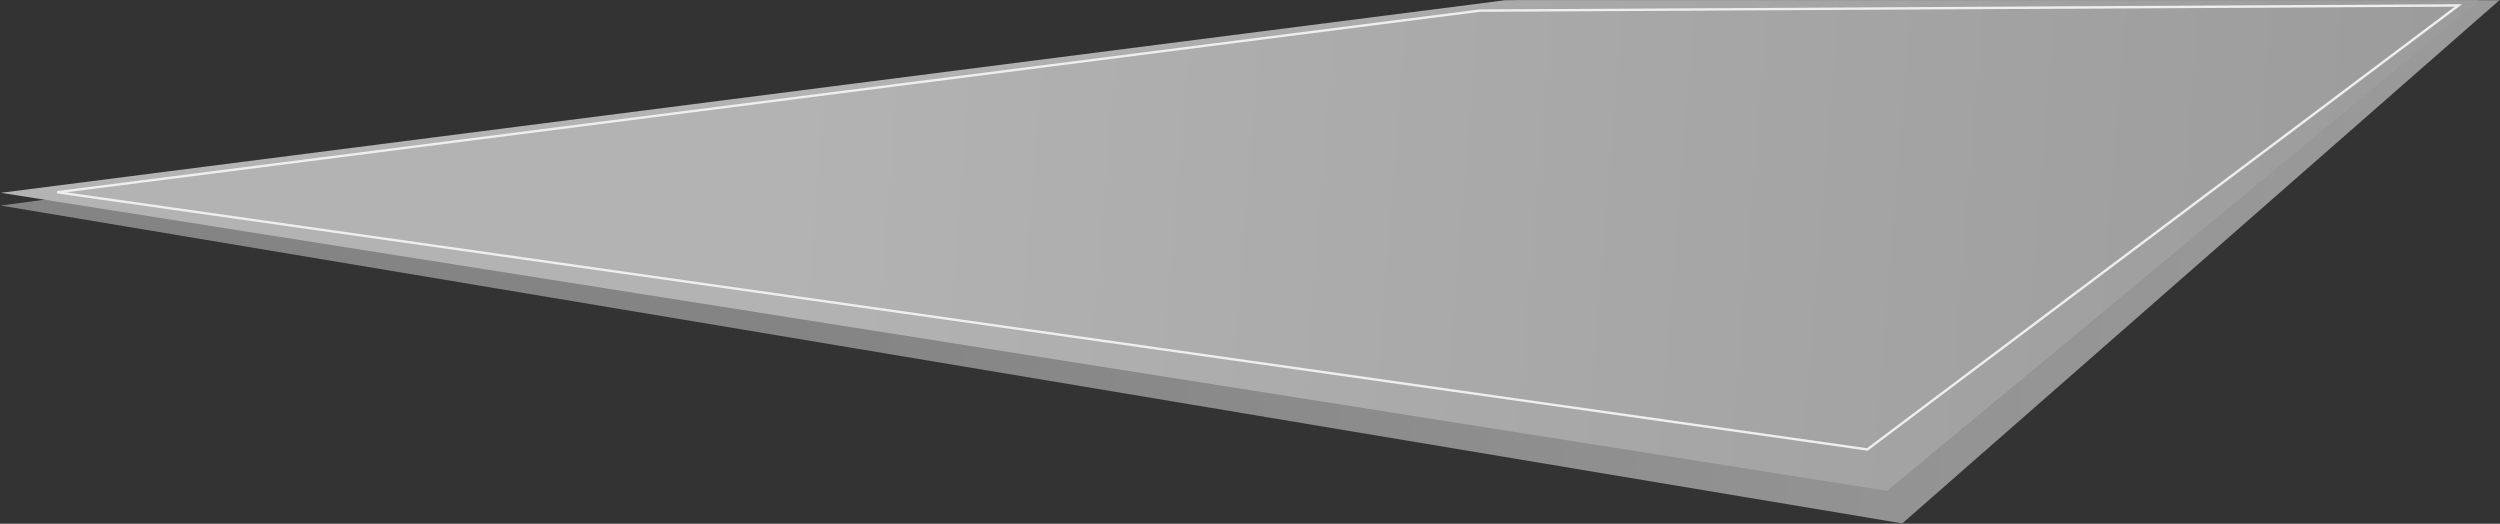 <?xml version="1.0" encoding="UTF-8"?> <svg xmlns="http://www.w3.org/2000/svg" width="3098" height="649" viewBox="0 0 3098 649" fill="none"><rect x="0" y="0" width="3098" height="649" fill="#333333" stroke="none"/> <path d="M1880.57 0.217L3097.34 0.215L2357.29 648.59L0.957 254.754L1880.57 0.217Z" fill="url(#paint0_linear_345_155)"></path> <path d="M1865.55 0.217L3072.58 0.215L2338.46 608.238L0.957 238.913L1865.55 0.217Z" fill="url(#paint1_linear_345_155)"></path> <path d="M70.864 238.232L1833.67 13.151L3046.54 6.74L2313.96 556.967L70.864 238.232Z" stroke="#EEEEEE" stroke-width="3"></path> <defs> <linearGradient id="paint0_linear_345_155" x1="986.166" y1="105.87" x2="3130.58" y2="269.073" gradientUnits="userSpaceOnUse"> <stop stop-color="#848484"></stop> <stop offset="1" stop-color="#9B9B9B"></stop> </linearGradient> <linearGradient id="paint1_linear_345_155" x1="978.29" y1="99.294" x2="3104.1" y2="270.44" gradientUnits="userSpaceOnUse"> <stop stop-color="#B3B3B3"></stop> <stop offset="1" stop-color="#9B9B9B"></stop> </linearGradient> </defs> </svg> 